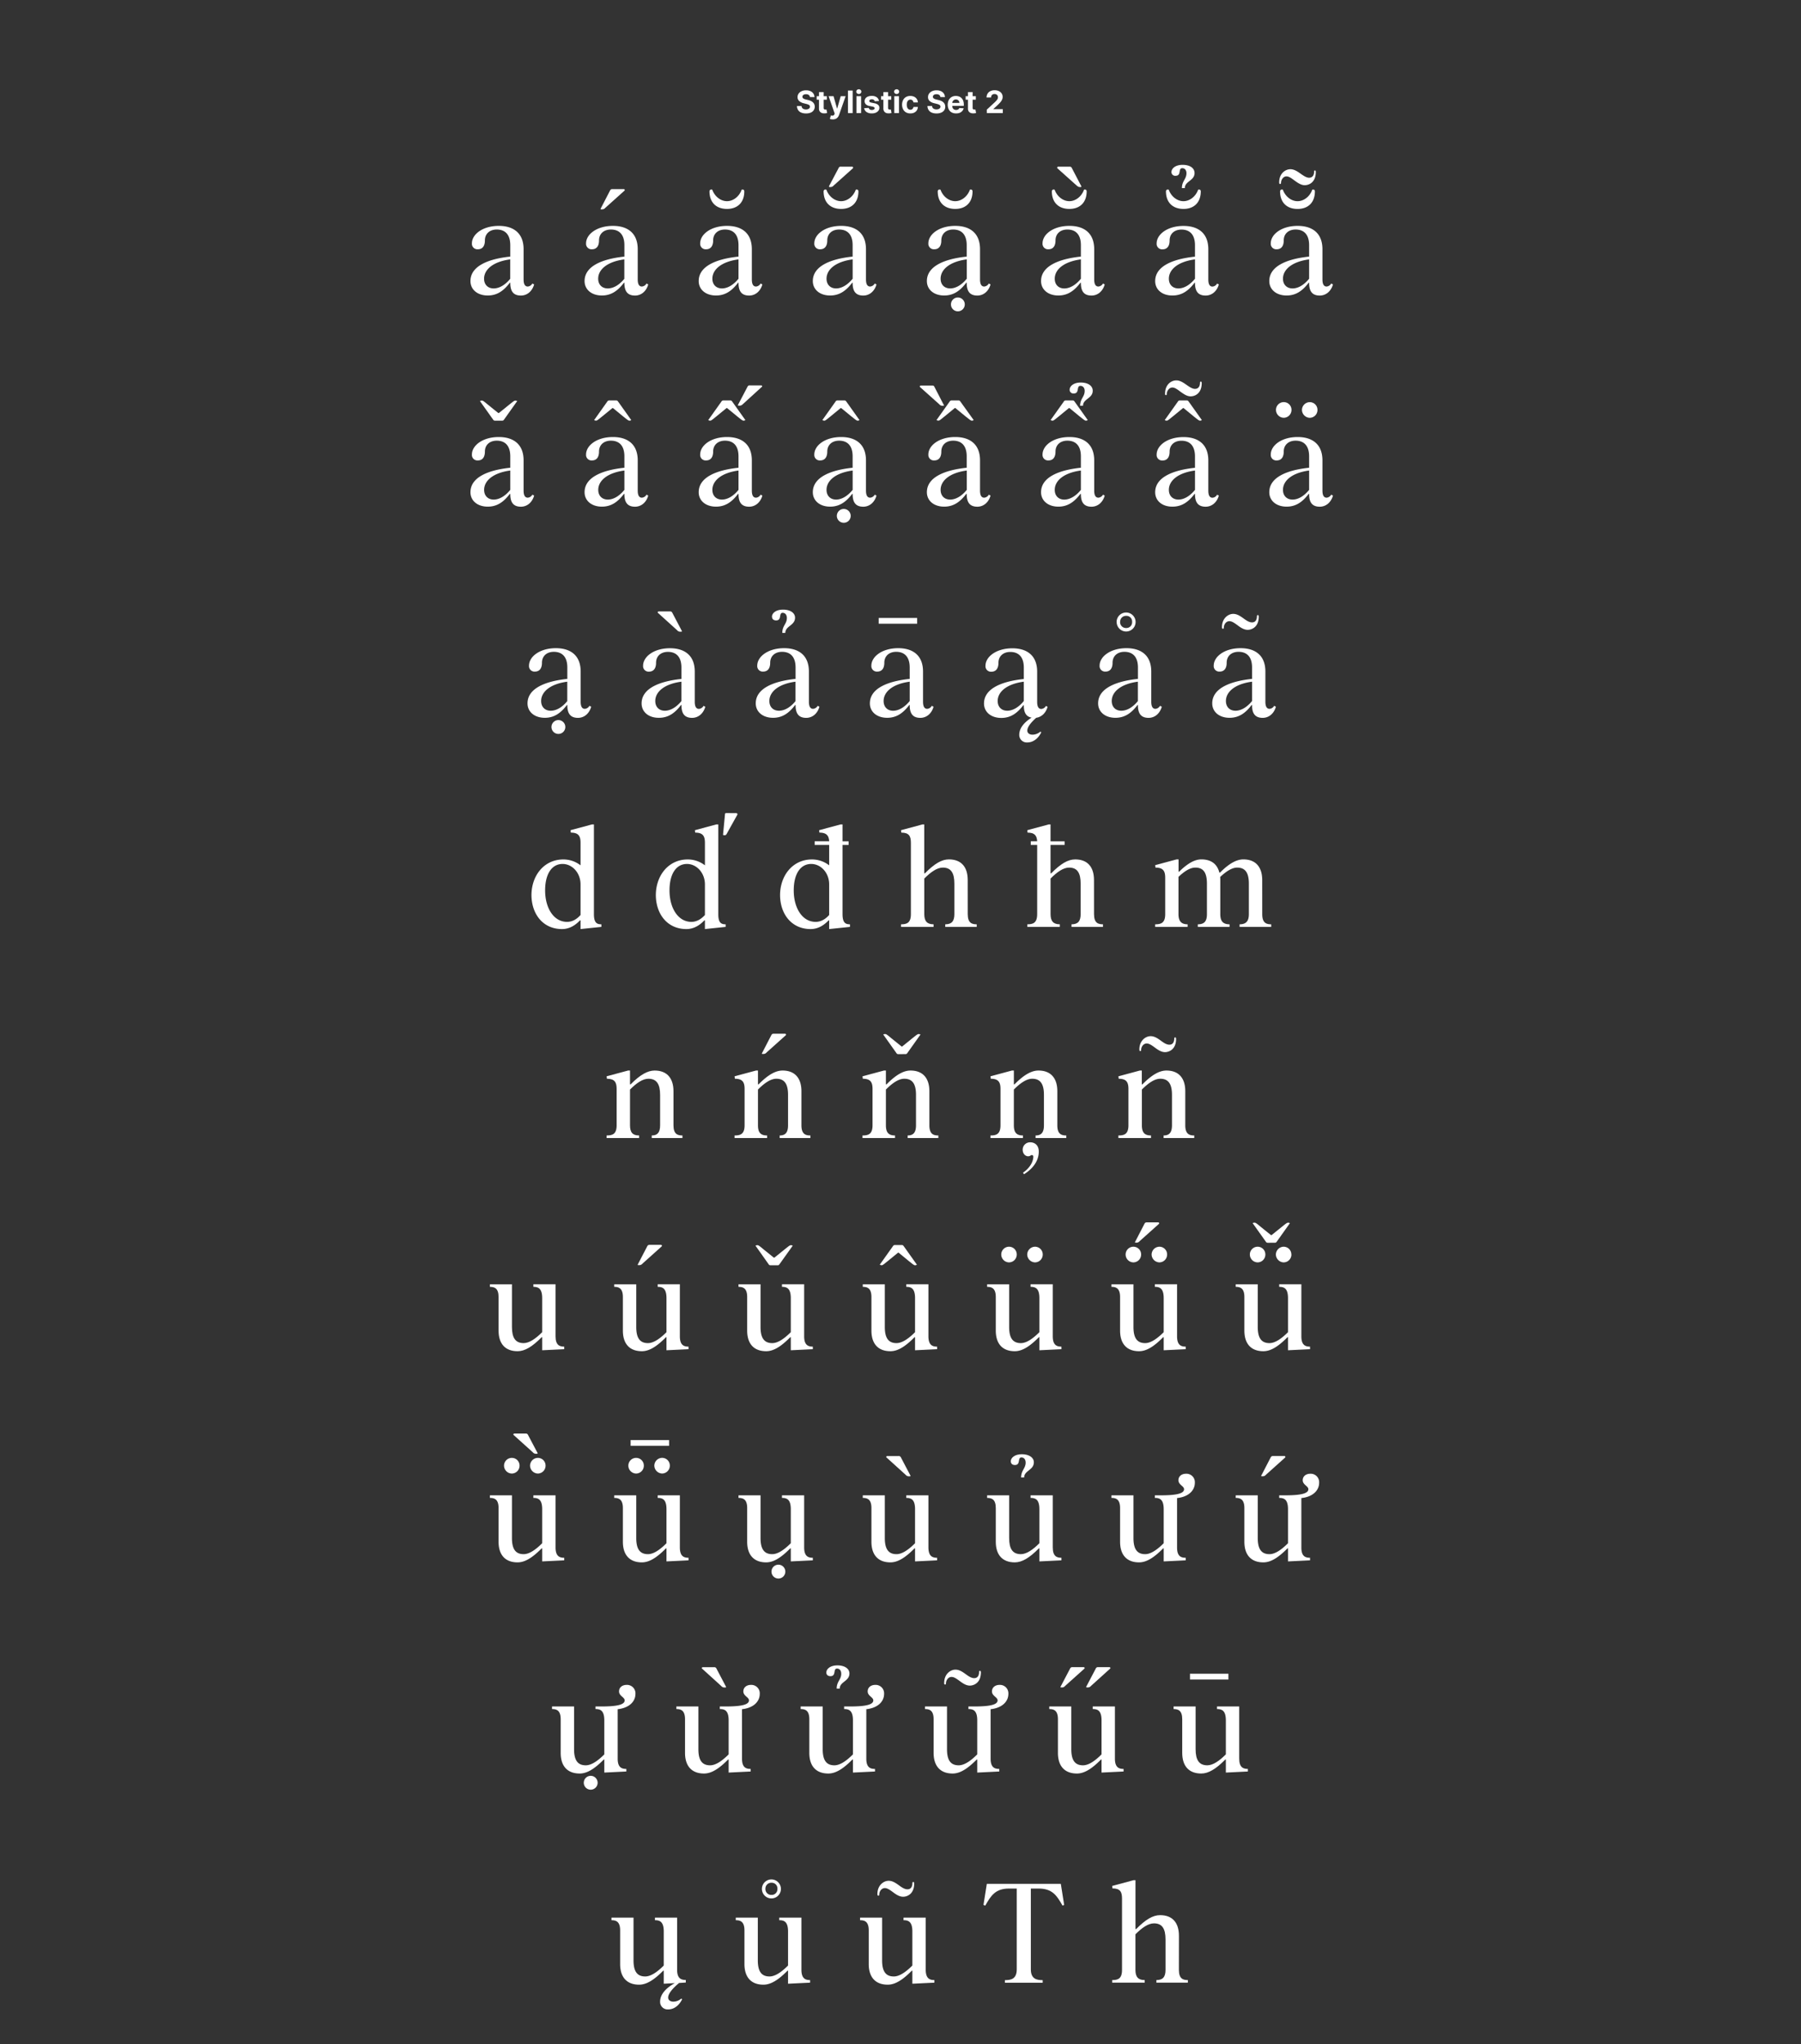 <svg xmlns="http://www.w3.org/2000/svg" viewBox="0 0 1280 1452.1"><rect x="0" y="0" width="1280" height="1452.1" fill="#333333" stroke="none"/><defs><style>.cls-1{fill:none;}.cls-2{fill:#fff;}</style></defs><g id="Layer_2" data-name="Layer 2"><g id="Layer_1-2" data-name="Layer 1"><rect class="cls-1" width="1280" height="1452.1"/><path class="cls-2" d="M575.61,68.93a2,2,0,0,0-.81-1.47,3.18,3.18,0,0,0-1.93-.52,3.83,3.83,0,0,0-1.4.23,1.88,1.88,0,0,0-.87.64,1.49,1.49,0,0,0-.3.92,1.35,1.35,0,0,0,.18.75A2,2,0,0,0,571,70a4.37,4.37,0,0,0,.81.4,8.7,8.7,0,0,0,1,.28l1.44.35a9.6,9.6,0,0,1,1.92.62,6,6,0,0,1,1.52,1,4.06,4.06,0,0,1,1,1.34,4.35,4.35,0,0,1,.37,1.78,4.45,4.45,0,0,1-.75,2.54A4.78,4.78,0,0,1,576.2,80a8.6,8.6,0,0,1-3.34.59,8.72,8.72,0,0,1-3.38-.6,4.85,4.85,0,0,1-2.23-1.76,5.27,5.27,0,0,1-.84-2.89h3.27a2.33,2.33,0,0,0,1.57,2.14,4.27,4.27,0,0,0,1.57.27,4,4,0,0,0,1.49-.25,2.25,2.25,0,0,0,1-.7,1.54,1.54,0,0,0,.35-1,1.36,1.36,0,0,0-.31-.91,2.48,2.48,0,0,0-.93-.62,9.29,9.29,0,0,0-1.48-.47l-1.74-.44A7.27,7.27,0,0,1,568,71.77,3.57,3.57,0,0,1,566.83,69a4.25,4.25,0,0,1,.78-2.54,5.2,5.2,0,0,1,2.16-1.69,7.6,7.6,0,0,1,3.13-.61,7.38,7.38,0,0,1,3.11.61,4.91,4.91,0,0,1,2.07,1.69,4.52,4.52,0,0,1,.77,2.52Z"/><path class="cls-2" d="M587.65,68.33v2.5h-7.22v-2.5Zm-5.58-2.88h3.33V76.64a1.44,1.44,0,0,0,.14.72.78.78,0,0,0,.39.35,1.55,1.55,0,0,0,.59.1,2.49,2.49,0,0,0,.47,0l.36-.07.52,2.48-.7.18a5.44,5.44,0,0,1-1.1.13,5,5,0,0,1-2.11-.32,2.88,2.88,0,0,1-1.4-1.14,3.47,3.47,0,0,1-.49-2Z"/><path class="cls-2" d="M591.87,84.81a7.31,7.31,0,0,1-1.18-.1,5.58,5.58,0,0,1-.91-.24l.75-2.49a3,3,0,0,0,1.49.14,1.4,1.4,0,0,0,1-.94l.2-.51-4.31-12.34h3.5l2.49,8.81H595l2.51-8.81H601l-4.66,13.29a5.59,5.59,0,0,1-.91,1.67A3.81,3.81,0,0,1,594,84.41,5.16,5.16,0,0,1,591.87,84.81Z"/><path class="cls-2" d="M606,64.33v16h-3.33v-16Z"/><path class="cls-2" d="M610.37,66.78a1.79,1.79,0,0,1-1.27-.49,1.6,1.6,0,0,1,0-2.38,1.78,1.78,0,0,1,1.26-.5,1.81,1.81,0,0,1,1.28.5,1.55,1.55,0,0,1,.53,1.18,1.61,1.61,0,0,1-.53,1.2A1.77,1.77,0,0,1,610.37,66.78Zm-1.68,13.55v-12H612v12Z"/><path class="cls-2" d="M624.66,71.75l-3,.19a1.6,1.6,0,0,0-.33-.71,1.87,1.87,0,0,0-.68-.51,2.5,2.5,0,0,0-1-.19,2.43,2.43,0,0,0-1.31.33,1,1,0,0,0-.53.86.92.92,0,0,0,.34.73,2.83,2.83,0,0,0,1.18.47l2.17.44a5.28,5.28,0,0,1,2.61,1.16,2.69,2.69,0,0,1,.86,2.09,3.27,3.27,0,0,1-.69,2.07,4.54,4.54,0,0,1-1.89,1.39,7.19,7.19,0,0,1-2.76.49,6.47,6.47,0,0,1-3.79-1,3.9,3.9,0,0,1-1.66-2.72l3.28-.17a1.71,1.71,0,0,0,.72,1.11,3.08,3.08,0,0,0,2.87,0,1,1,0,0,0,.54-.87.91.91,0,0,0-.38-.75,2.83,2.83,0,0,0-1.16-.45l-2.08-.41a5,5,0,0,1-2.61-1.22,3,3,0,0,1-.86-2.21,3.25,3.25,0,0,1,.63-2,4,4,0,0,1,1.78-1.28,7.06,7.06,0,0,1,2.68-.46,5.92,5.92,0,0,1,3.58,1A3.75,3.75,0,0,1,624.66,71.75Z"/><path class="cls-2" d="M633.42,68.33v2.5h-7.23v-2.5Zm-5.59-2.88h3.33V76.64a1.56,1.56,0,0,0,.14.72.83.83,0,0,0,.39.35,1.55,1.55,0,0,0,.59.1,2.42,2.42,0,0,0,.47,0l.36-.07.53,2.48-.71.18a5.44,5.44,0,0,1-1.1.13,4.94,4.94,0,0,1-2.1-.32A2.9,2.9,0,0,1,628.32,79a3.55,3.55,0,0,1-.49-2Z"/><path class="cls-2" d="M637.26,66.78a1.79,1.79,0,0,1-1.27-.49,1.6,1.6,0,0,1,0-2.38,1.78,1.78,0,0,1,1.26-.5,1.81,1.81,0,0,1,1.28.5,1.55,1.55,0,0,1,.53,1.18,1.61,1.61,0,0,1-.53,1.2A1.77,1.77,0,0,1,637.26,66.78Zm-1.68,13.55v-12h3.33v12Z"/><path class="cls-2" d="M647,80.56a6.13,6.13,0,0,1-3.17-.78,5.24,5.24,0,0,1-2-2.19,7.63,7.63,0,0,1,0-6.45,5.21,5.21,0,0,1,2-2.18,6,6,0,0,1,3.14-.79,6.22,6.22,0,0,1,2.75.57,4.64,4.64,0,0,1,1.87,1.6,4.75,4.75,0,0,1,.76,2.43h-3.14a2.49,2.49,0,0,0-.7-1.45,2,2,0,0,0-1.48-.55,2.27,2.27,0,0,0-1.35.41,2.81,2.81,0,0,0-.9,1.22,5.23,5.23,0,0,0-.32,1.93,5.34,5.34,0,0,0,.32,2,2.69,2.69,0,0,0,.89,1.23,2.4,2.4,0,0,0,2.38.19,2,2,0,0,0,.76-.69,2.73,2.73,0,0,0,.4-1.08h3.14a5,5,0,0,1-.75,2.42A4.62,4.62,0,0,1,649.76,80,6.15,6.15,0,0,1,647,80.56Z"/><path class="cls-2" d="M668.33,68.93a2,2,0,0,0-.8-1.47,3.2,3.2,0,0,0-1.93-.52,3.8,3.8,0,0,0-1.4.23,1.88,1.88,0,0,0-.87.64,1.49,1.49,0,0,0-.3.92,1.35,1.35,0,0,0,.18.75,1.92,1.92,0,0,0,.55.55,4.7,4.7,0,0,0,.81.4,8.88,8.88,0,0,0,1,.28l1.43.35a9.92,9.92,0,0,1,1.93.62,5.73,5.73,0,0,1,1.51,1,4.09,4.09,0,0,1,1,1.34,4.19,4.19,0,0,1,.36,1.78,4.37,4.37,0,0,1-.74,2.54A4.81,4.81,0,0,1,668.92,80a8.56,8.56,0,0,1-3.34.59,8.71,8.71,0,0,1-3.37-.6A4.8,4.8,0,0,1,660,78.2a5.11,5.11,0,0,1-.84-2.89h3.27a2.42,2.42,0,0,0,.46,1.34,2.55,2.55,0,0,0,1.11.8,4.25,4.25,0,0,0,1.56.27,4.07,4.07,0,0,0,1.5-.25,2.37,2.37,0,0,0,1-.7,1.6,1.6,0,0,0,.35-1,1.37,1.37,0,0,0-.32-.91,2.51,2.51,0,0,0-.92-.62,9.63,9.63,0,0,0-1.48-.47l-1.74-.44a7.31,7.31,0,0,1-3.2-1.54A3.53,3.53,0,0,1,659.56,69a4.18,4.18,0,0,1,.77-2.54,5.33,5.33,0,0,1,2.16-1.69,7.6,7.6,0,0,1,3.13-.61,7.31,7.31,0,0,1,3.11.61,5,5,0,0,1,2.08,1.69,4.51,4.51,0,0,1,.76,2.52Z"/><path class="cls-2" d="M679.46,80.56a6.39,6.39,0,0,1-3.18-.75,5.1,5.1,0,0,1-2-2.14,7.79,7.79,0,0,1,0-6.54,5.28,5.28,0,0,1,2-2.18,5.86,5.86,0,0,1,3.07-.78,6.47,6.47,0,0,1,2.22.38,4.89,4.89,0,0,1,1.79,1.14,5,5,0,0,1,1.2,1.9,7.53,7.53,0,0,1,.43,2.68v.91H674.84V73.12h7a2.66,2.66,0,0,0-.31-1.28,2.27,2.27,0,0,0-.87-.87,2.49,2.49,0,0,0-1.27-.31,2.48,2.48,0,0,0-2.25,1.27,2.6,2.6,0,0,0-.34,1.3v2a3.39,3.39,0,0,0,.33,1.54,2.45,2.45,0,0,0,.94,1,3.21,3.21,0,0,0,2.46.19,2,2,0,0,0,.79-.47,1.91,1.91,0,0,0,.5-.76l3.08.2a4.15,4.15,0,0,1-1,1.93,4.85,4.85,0,0,1-1.86,1.29A7,7,0,0,1,679.46,80.56Z"/><path class="cls-2" d="M693.53,68.33v2.5H686.3v-2.5Zm-5.59-2.88h3.33V76.64a1.56,1.56,0,0,0,.14.72.78.78,0,0,0,.39.35,1.55,1.55,0,0,0,.59.1,2.42,2.42,0,0,0,.47,0l.36-.07.52,2.48-.7.18a5.44,5.44,0,0,1-1.1.13,5,5,0,0,1-2.11-.32,2.92,2.92,0,0,1-1.4-1.14,3.55,3.55,0,0,1-.49-2Z"/><path class="cls-2" d="M701.33,80.33V77.89l5.7-5.27c.48-.47.89-.89,1.22-1.27a4.68,4.68,0,0,0,.75-1.1,2.79,2.79,0,0,0,.26-1.18,2.25,2.25,0,0,0-.32-1.21,2.08,2.08,0,0,0-.87-.79,2.75,2.75,0,0,0-1.26-.28,2.6,2.6,0,0,0-1.28.3,2,2,0,0,0-.85.85,2.74,2.74,0,0,0-.29,1.32h-3.22a5.05,5.05,0,0,1,.72-2.73,4.68,4.68,0,0,1,2-1.79,6.6,6.6,0,0,1,3-.63,6.84,6.84,0,0,1,3,.61,4.82,4.82,0,0,1,2,1.67,4.37,4.37,0,0,1,.71,2.45,4.69,4.69,0,0,1-.36,1.79,7.75,7.75,0,0,1-1.26,2,29,29,0,0,1-2.56,2.57L706,77.45v.11h6.72v2.77Z"/><path class="cls-2" d="M379.62,202.08c-1.41,4.86-5,7.88-9.4,7.88-5.83,0-7.56-3.67-7.56-9v-.11h-.32c-4.11,5.4-8.75,9.07-15.66,9.07-7.35,0-12.32-4.21-12.32-10.26,0-10.69,12.75-15.76,28.3-17.38v-8.1c0-7.67-3.78-11.13-9.61-11.13-5,0-8.43,3-8.43,7.78,0,4.21-1.94,6.26-5,6.26a3.91,3.91,0,0,1-4.22-4.21c0-6.37,7.56-12.42,19.12-12.42,9.72,0,17.61,4.54,17.61,16.63v21.39c0,3.88,1.29,5.07,3,5.07a4.17,4.17,0,0,0,3.24-2.16Zm-17-4.1V184.26c-12.2,1.62-18.58,7.24-18.58,13.72,0,4.21,2.7,6.91,6.81,6.91C355.21,204.89,359.42,202,362.66,198Z"/><path class="cls-2" d="M460.72,202.08c-1.4,4.86-5,7.88-9.39,7.88-5.83,0-7.56-3.67-7.56-9v-.11h-.33c-4.1,5.4-8.74,9.07-15.66,9.07-7.34,0-12.31-4.21-12.31-10.26,0-10.69,12.75-15.76,28.3-17.38v-8.1c0-7.67-3.78-11.13-9.61-11.13-5,0-8.43,3-8.43,7.78,0,4.21-1.94,6.26-5,6.26a3.91,3.91,0,0,1-4.21-4.21c0-6.37,7.56-12.42,19.12-12.42,9.72,0,17.6,4.54,17.6,16.63v21.39c0,3.88,1.3,5.07,3,5.07a4.17,4.17,0,0,0,3.24-2.16Zm-17-4.1V184.26c-12.21,1.62-18.58,7.24-18.58,13.72,0,4.21,2.7,6.91,6.81,6.91C436.32,204.89,440.53,202,443.77,198Zm-16.42-49.25c-.54,0-.54-.22-.32-.65l6.59-12.74c.43-.76.75-1,1.83-1h7.78c.75,0,1.19.65.54,1.19l-13.5,12.1a2.88,2.88,0,0,1-2.59,1.08Z"/><path class="cls-2" d="M541.83,202.08c-1.4,4.86-5,7.88-9.4,7.88-5.83,0-7.56-3.67-7.56-9v-.11h-.32c-4.1,5.4-8.75,9.07-15.66,9.07-7.34,0-12.31-4.21-12.31-10.26,0-10.69,12.74-15.76,28.29-17.38v-8.1c0-7.67-3.78-11.13-9.61-11.13-5,0-8.42,3-8.42,7.78,0,4.21-1.95,6.26-5,6.26a3.9,3.9,0,0,1-4.21-4.21c0-6.37,7.56-12.42,19.11-12.42,9.72,0,17.61,4.54,17.61,16.63v21.39c0,3.88,1.29,5.07,3,5.07a4.14,4.14,0,0,0,3.24-2.16ZM504.25,136a1.33,1.33,0,0,1,1.51-1.4l.43.11c1.84,5.07,6.16,8.21,10.48,8.21s8.64-3.14,10.47-8.21l.33-.11c1,0,1.51.43,1.51,1.4,0,7.67-4.65,12.42-12.31,12.42C508.78,148.4,504.25,143.54,504.25,136Zm20.62,62V184.26c-12.2,1.62-18.57,7.24-18.57,13.72,0,4.21,2.7,6.91,6.8,6.91C517.42,204.89,521.63,202,524.87,198Z"/><path class="cls-2" d="M622.94,202.08c-1.41,4.86-5,7.88-9.4,7.88-5.83,0-7.56-3.67-7.56-9v-.11h-.32c-4.11,5.4-8.75,9.07-15.66,9.07-7.35,0-12.31-4.21-12.31-10.26,0-10.69,12.74-15.76,28.29-17.38v-8.1c0-7.67-3.78-11.13-9.61-11.13-5,0-8.42,3-8.42,7.78,0,4.21-2,6.26-5,6.26a3.9,3.9,0,0,1-4.21-4.21c0-6.37,7.56-12.42,19.11-12.42,9.72,0,17.61,4.54,17.61,16.63v21.39c0,3.88,1.29,5.07,3,5.07a4.16,4.16,0,0,0,3.24-2.16ZM585.35,136a1.34,1.34,0,0,1,1.52-1.4l.43.11c1.83,5.07,6.15,8.21,10.47,8.21s8.64-3.14,10.48-8.21l.32-.11c1,0,1.52.43,1.52,1.4,0,7.67-4.65,12.42-12.32,12.42C589.89,148.4,585.35,143.54,585.35,136ZM606,198V184.26c-12.2,1.62-18.57,7.24-18.57,13.72,0,4.21,2.7,6.91,6.8,6.91C598.53,204.89,602.74,202,606,198Zm-16.31-65.13c-.54,0-.64-.32-.43-.75l6.7-12.64a1.55,1.55,0,0,1,1.73-1.08h7.77c.87,0,1.19.76.54,1.3l-13.5,12.09a2.88,2.88,0,0,1-2.48,1.08Z"/><path class="cls-2" d="M704,202.08c-1.4,4.86-5,7.88-9.39,7.88-5.83,0-7.56-3.67-7.56-9v-.11h-.33c-4.1,5.4-8.74,9.07-15.66,9.07-7.34,0-12.31-4.21-12.31-10.26,0-10.69,12.75-15.76,28.3-17.38v-8.1c0-7.67-3.78-11.13-9.61-11.13-5,0-8.43,3-8.43,7.78,0,4.21-1.94,6.26-5,6.26a3.91,3.91,0,0,1-4.21-4.21c0-6.37,7.56-12.42,19.12-12.42,9.72,0,17.6,4.54,17.6,16.63v21.39c0,3.88,1.3,5.07,3,5.07a4.17,4.17,0,0,0,3.24-2.16ZM666.46,136a1.33,1.33,0,0,1,1.51-1.4l.43.11c1.84,5.07,6.16,8.21,10.48,8.21s8.64-3.14,10.48-8.21l.32-.11c1,0,1.51.43,1.51,1.4,0,7.67-4.64,12.42-12.31,12.42C671,148.4,666.46,143.54,666.46,136Zm20.63,62V184.26c-12.21,1.62-18.58,7.24-18.58,13.72,0,4.21,2.7,6.91,6.81,6.91C679.64,204.89,683.85,202,687.09,198Zm-1.41,18.25a4.91,4.91,0,1,1-9.82,0,4.91,4.91,0,0,1,9.82,0Z"/><path class="cls-2" d="M785.15,202.08c-1.4,4.86-5,7.88-9.39,7.88-5.84,0-7.56-3.67-7.56-9v-.11h-.33c-4.1,5.4-8.75,9.07-15.66,9.07-7.34,0-12.31-4.21-12.31-10.26,0-10.69,12.74-15.76,28.3-17.38v-8.1c0-7.67-3.78-11.13-9.62-11.13-5,0-8.42,3-8.42,7.78,0,4.21-1.94,6.26-5,6.26a3.91,3.91,0,0,1-4.21-4.21c0-6.37,7.56-12.42,19.12-12.42,9.72,0,17.6,4.54,17.6,16.63v21.39c0,3.88,1.3,5.07,3,5.07a4.14,4.14,0,0,0,3.24-2.16ZM747.57,136a1.33,1.33,0,0,1,1.51-1.4l.43.11c1.84,5.07,6.16,8.21,10.48,8.21s8.64-3.14,10.47-8.21l.33-.11c1,0,1.51.43,1.51,1.4,0,7.67-4.64,12.42-12.31,12.42C752.1,148.4,747.57,143.54,747.57,136Zm20.63,62V184.26C756,185.88,749.62,191.5,749.62,198c0,4.21,2.7,6.91,6.8,6.91C760.74,204.89,765,202,768.2,198Zm-16.53-78.3c-.65-.54-.21-1.3.54-1.3H760c1.08,0,1.4.22,1.83,1.08l6.59,12.64c.22.43.22.75-.43.75h-.22c-1.08,0-1.4-.11-2.59-1.08Z"/><path class="cls-2" d="M866.26,202.08c-1.4,4.86-5,7.88-9.4,7.88-5.83,0-7.56-3.67-7.56-9v-.11H849c-4.11,5.4-8.75,9.07-15.66,9.07C826,210,821,205.75,821,199.7c0-10.69,12.74-15.76,28.29-17.38v-8.1c0-7.67-3.78-11.13-9.61-11.13-5,0-8.42,3-8.42,7.78,0,4.21-1.95,6.26-5,6.26a3.9,3.9,0,0,1-4.21-4.21c0-6.37,7.56-12.42,19.11-12.42,9.72,0,17.61,4.54,17.61,16.63v21.39c0,3.88,1.29,5.07,3,5.07a4.14,4.14,0,0,0,3.24-2.16ZM828.67,136a1.34,1.34,0,0,1,1.52-1.4l.43.11c1.83,5.07,6.15,8.21,10.48,8.21s8.63-3.14,10.47-8.21l.33-.11c1,0,1.51.43,1.51,1.4,0,7.67-4.65,12.42-12.31,12.42C833.21,148.4,828.67,143.54,828.67,136Zm20.63,62V184.26c-12.2,1.62-18.57,7.24-18.57,13.72,0,4.21,2.7,6.91,6.8,6.91C841.85,204.89,846.06,202,849.3,198Zm-16.74-75.71c0-2.59,2.81-5.19,7.89-5.19,5.4,0,8.53,2.38,8.53,5.84,0,5.5-6.91,5.72-6.91,10.69H840c0-5.08,3.24-6.37,3.24-10.59,0-1.94-1-3.56-3-3.56-3.13,0-.32,5.4-4.75,5.4A2.64,2.64,0,0,1,832.56,122.27Z"/><path class="cls-2" d="M947.37,202.08c-1.41,4.86-5,7.88-9.4,7.88-5.83,0-7.56-3.67-7.56-9v-.11h-.32c-4.11,5.4-8.75,9.07-15.66,9.07-7.35,0-12.32-4.21-12.32-10.26,0-10.69,12.75-15.76,28.3-17.38v-8.1c0-7.67-3.78-11.13-9.61-11.13-5,0-8.43,3-8.43,7.78,0,4.21-1.94,6.26-5,6.26a3.91,3.91,0,0,1-4.21-4.21c0-6.37,7.56-12.42,19.12-12.42,9.72,0,17.6,4.54,17.6,16.63v21.39c0,3.88,1.3,5.07,3,5.07a4.17,4.17,0,0,0,3.24-2.16Zm-38.24-72.47c0-6.37,4.32-9.39,8-9.39,2.7,0,5.07,1.62,7.34,3.24,2,1.4,4,2.8,5.94,2.8,2.38,0,3.56-1.83,3.56-4.42,0-.65.33-.76.65-.76s.54.43.54,1.08c0,7.45-4.86,9.4-7.88,9.4-2.7,0-5.19-1.84-7.45-3.46-2-1.51-3.78-2.81-5.51-2.81-2.38,0-3.89,2.59-3.89,4.65,0,.64-.32.75-.65.75C909.24,130.69,909.13,130.26,909.13,129.61Zm23.87,5c1,0,1.51.43,1.51,1.4,0,7.67-4.64,12.42-12.31,12.42-7.88,0-12.42-4.86-12.42-12.42a1.33,1.33,0,0,1,1.51-1.4l.44.11c1.83,5.07,6.15,8.21,10.47,8.21s8.64-3.14,10.48-8.21ZM930.41,198V184.26c-12.2,1.62-18.58,7.24-18.58,13.72,0,4.21,2.7,6.91,6.81,6.91C923,204.89,927.17,202,930.41,198Z"/><path class="cls-2" d="M379.62,352.08c-1.41,4.86-5,7.88-9.4,7.88-5.83,0-7.56-3.67-7.56-9v-.11h-.32c-4.11,5.4-8.75,9.07-15.66,9.07-7.35,0-12.32-4.21-12.32-10.26,0-10.69,12.75-15.76,28.3-17.38v-8.1c0-7.67-3.78-11.13-9.61-11.13-5,0-8.43,3-8.43,7.78,0,4.21-1.94,6.26-5,6.26a3.91,3.91,0,0,1-4.22-4.21c0-6.37,7.56-12.42,19.12-12.42,9.72,0,17.61,4.54,17.61,16.63v21.39c0,3.88,1.29,5.07,3,5.07a4.17,4.17,0,0,0,3.24-2.16Zm-27.54-53.24c-.87,0-1.19-.11-1.62-.76L341.17,285l.11-.21a3.24,3.24,0,0,1,1.19-.22c.86,0,1.72.76,4.42,3l7.24,5.84h.43l7.24-5.84c2.48-1.94,3.56-3,4.53-3a8.75,8.75,0,0,1,1.08.22l.11.21-9.29,13.07c-.54.65-.54.76-1.62.76ZM362.66,348V334.26c-12.2,1.62-18.58,7.24-18.58,13.72,0,4.21,2.7,6.91,6.81,6.91C355.21,354.89,359.42,352,362.66,348Z"/><path class="cls-2" d="M460.72,352.08c-1.4,4.86-5,7.88-9.39,7.88-5.83,0-7.56-3.67-7.56-9v-.11h-.33c-4.1,5.4-8.74,9.07-15.66,9.07-7.34,0-12.31-4.21-12.31-10.26,0-10.69,12.75-15.76,28.3-17.38v-8.1c0-7.67-3.78-11.13-9.61-11.13-5,0-8.43,3-8.43,7.78,0,4.21-1.94,6.26-5,6.26a3.91,3.91,0,0,1-4.21-4.21c0-6.37,7.56-12.42,19.12-12.42,9.72,0,17.6,4.54,17.6,16.63v21.39c0,3.88,1.3,5.07,3,5.07a4.17,4.17,0,0,0,3.24-2.16Zm-38.34-53.57-.1-.11,9.28-13.06a1.61,1.61,0,0,1,1.62-.87h4.54c1.08,0,1.08.22,1.62.87l9.29,13.06-.11.11a3.44,3.44,0,0,1-1.08.33c-1,0-2.05-1.08-4.54-3l-7.23-5.94h-.43L428,295.81c-2.7,2.16-3.56,3-4.43,3A4.94,4.94,0,0,1,422.38,298.51ZM443.77,348V334.26c-12.21,1.62-18.58,7.24-18.58,13.72,0,4.21,2.7,6.91,6.81,6.91C436.32,354.89,440.53,352,443.77,348Z"/><path class="cls-2" d="M541.83,352.08c-1.4,4.86-5,7.88-9.4,7.88-5.83,0-7.56-3.67-7.56-9v-.11h-.32c-4.1,5.4-8.75,9.07-15.66,9.07-7.34,0-12.31-4.21-12.31-10.26,0-10.69,12.74-15.76,28.29-17.38v-8.1c0-7.67-3.78-11.13-9.61-11.13-5,0-8.42,3-8.42,7.78,0,4.21-1.95,6.26-5,6.26a3.9,3.9,0,0,1-4.21-4.21c0-6.37,7.56-12.42,19.11-12.42,9.72,0,17.61,4.54,17.61,16.63v21.39c0,3.88,1.29,5.07,3,5.07a4.14,4.14,0,0,0,3.24-2.16Zm-38.34-53.57-.11-.11,9.29-13.06a1.6,1.6,0,0,1,1.62-.87h4.54c1.08,0,1.08.22,1.62.87l9.28,13.06-.1.11a3.52,3.52,0,0,1-1.08.33c-1,0-2.06-1.08-4.54-3l-7.24-5.94h-.43l-7.23,5.94c-2.7,2.16-3.57,3-4.43,3A4.82,4.82,0,0,1,503.49,298.51ZM524.87,348V334.26c-12.2,1.62-18.57,7.24-18.57,13.72,0,4.21,2.7,6.91,6.8,6.91C517.42,354.89,521.63,352,524.87,348Zm.11-59.84c-.54,0-.65-.21-.43-.64l6.7-12.75a1.59,1.59,0,0,1,1.72-1h7.78c.86,0,1.3.65.54,1.19l-13.39,12.2a3.06,3.06,0,0,1-2.59,1Z"/><path class="cls-2" d="M622.94,352.08c-1.41,4.86-5,7.88-9.4,7.88-5.83,0-7.56-3.67-7.56-9v-.11h-.32c-4.11,5.4-8.75,9.07-15.66,9.07-7.35,0-12.31-4.21-12.31-10.26,0-10.69,12.74-15.76,28.29-17.38v-8.1c0-7.67-3.78-11.13-9.61-11.13-5,0-8.42,3-8.42,7.78,0,4.21-2,6.26-5,6.26a3.9,3.9,0,0,1-4.21-4.21c0-6.37,7.56-12.42,19.11-12.42,9.72,0,17.61,4.54,17.61,16.63v21.39c0,3.88,1.29,5.07,3,5.07a4.16,4.16,0,0,0,3.24-2.16ZM584.6,298.51l-.11-.11,9.29-13.06a1.59,1.59,0,0,1,1.62-.87h4.53c1.08,0,1.08.22,1.62.87l9.29,13.06-.11.11a3.44,3.44,0,0,1-1.08.33c-1,0-2-1.08-4.53-3l-7.24-5.94h-.43l-7.24,5.94c-2.7,2.16-3.56,3-4.42,3A4.71,4.71,0,0,1,584.6,298.51ZM606,348V334.26c-12.2,1.62-18.57,7.24-18.57,13.72,0,4.21,2.7,6.91,6.8,6.91C598.53,354.89,602.74,352,606,348Zm-1.4,18.25a4.92,4.92,0,1,1-9.83,0,4.92,4.92,0,0,1,9.83,0Z"/><path class="cls-2" d="M670.13,288.25a2.88,2.88,0,0,1-2.59-1.08L654,275.08c-.65-.54-.22-1.19.65-1.19h7.77c1,0,1.3.11,1.73,1l6.59,12.74c.22.44.22.65-.32.65ZM704,352.08c-1.4,4.86-5,7.88-9.39,7.88-5.83,0-7.56-3.67-7.56-9v-.11h-.33c-4.1,5.4-8.74,9.07-15.66,9.07-7.34,0-12.31-4.21-12.31-10.26,0-10.69,12.75-15.76,28.3-17.38v-8.1c0-7.67-3.78-11.13-9.61-11.13-5,0-8.43,3-8.43,7.78,0,4.21-1.94,6.26-5,6.26a3.91,3.91,0,0,1-4.21-4.21c0-6.37,7.56-12.42,19.12-12.42,9.72,0,17.6,4.54,17.6,16.63v21.39c0,3.88,1.3,5.07,3,5.07a4.17,4.17,0,0,0,3.24-2.16ZM665.6,298.4l9.28-13.06a1.61,1.61,0,0,1,1.62-.87H681c1.08,0,1.08.22,1.62.87L692,298.4l-.11.11a3.44,3.44,0,0,1-1.08.33c-1,0-2-1.08-4.54-3L679,289.87h-.43l-7.24,5.94c-2.7,2.16-3.56,3-4.43,3a4.94,4.94,0,0,1-1.19-.33ZM687.09,348V334.26c-12.21,1.62-18.58,7.24-18.58,13.72,0,4.21,2.7,6.91,6.81,6.91C679.64,354.89,683.85,352,687.09,348Z"/><path class="cls-2" d="M785.15,352.08c-1.4,4.86-5,7.88-9.39,7.88-5.84,0-7.56-3.67-7.56-9v-.11h-.33c-4.1,5.4-8.75,9.07-15.66,9.07-7.34,0-12.31-4.21-12.31-10.26,0-10.69,12.74-15.76,28.3-17.38v-8.1c0-7.67-3.78-11.13-9.62-11.13-5,0-8.42,3-8.42,7.78,0,4.21-1.94,6.26-5,6.26a3.91,3.91,0,0,1-4.21-4.21c0-6.37,7.56-12.42,19.12-12.42,9.72,0,17.6,4.54,17.6,16.63v21.39c0,3.88,1.3,5.07,3,5.07a4.14,4.14,0,0,0,3.24-2.16Zm-38.34-53.57-.11-.11L756,285.34a1.6,1.6,0,0,1,1.62-.87h4.54c1.08,0,1.08.22,1.62.87l9.29,13.06-.11.11a3.52,3.52,0,0,1-1.08.33c-1,0-2-1.08-4.54-3l-7.23-5.94h-.44l-7.23,5.94c-2.7,2.16-3.57,3-4.43,3A4.94,4.94,0,0,1,746.81,298.51ZM768.2,348V334.26C756,335.88,749.62,341.5,749.62,348c0,4.21,2.7,6.91,6.8,6.91C760.74,354.89,765,352,768.2,348Zm-8-71.07c0-2.59,2.81-5.18,7.89-5.18,5.29,0,8.53,2.37,8.53,5.83,0,5.51-6.91,5.72-6.91,10.69h-2.05c0-5.07,3.24-6.37,3.24-10.58,0-1.95-1.08-3.57-3-3.57-3.13,0-.43,5.4-4.75,5.4A2.64,2.64,0,0,1,760.2,276.91Z"/><path class="cls-2" d="M866.26,352.08c-1.4,4.86-5,7.88-9.4,7.88-5.83,0-7.56-3.67-7.56-9v-.11H849c-4.11,5.4-8.75,9.07-15.66,9.07C826,360,821,355.75,821,349.7c0-10.69,12.74-15.76,28.29-17.38v-8.1c0-7.67-3.78-11.13-9.61-11.13-5,0-8.42,3-8.42,7.78,0,4.21-1.95,6.26-5,6.26a3.9,3.9,0,0,1-4.21-4.21c0-6.37,7.56-12.42,19.11-12.42,9.72,0,17.61,4.54,17.61,16.63v21.39c0,3.88,1.29,5.07,3,5.07a4.14,4.14,0,0,0,3.24-2.16Zm-38.34-53.57-.11-.11,9.29-13.06a1.6,1.6,0,0,1,1.62-.87h4.54c1.07,0,1.07.22,1.61.87l9.29,13.06-.1.11a3.52,3.52,0,0,1-1.08.33c-1,0-2.06-1.08-4.54-3l-7.24-5.94h-.43l-7.24,5.94c-2.7,2.16-3.56,3-4.42,3A4.71,4.71,0,0,1,827.92,298.51Zm.11-18.9c0-6.37,4.32-9.39,8-9.39,2.7,0,5,1.62,7.34,3.24,2,1.4,4,2.8,5.94,2.8,2.38,0,3.57-1.83,3.57-4.42,0-.65.32-.76.65-.76s.54.43.54,1.08c0,7.45-4.87,9.4-7.89,9.4-2.7,0-5.18-1.84-7.45-3.46-2-1.51-3.78-2.81-5.51-2.81-2.38,0-4,2.59-4,4.65,0,.64-.21.75-.54.75C828.13,280.69,828,280.26,828,279.61ZM849.3,348V334.26c-12.2,1.62-18.57,7.24-18.57,13.72,0,4.21,2.7,6.91,6.8,6.91C841.85,354.89,846.06,352,849.3,348Z"/><path class="cls-2" d="M947.37,352.08c-1.41,4.86-5,7.88-9.4,7.88-5.83,0-7.56-3.67-7.56-9v-.11h-.32c-4.11,5.4-8.75,9.07-15.66,9.07-7.35,0-12.32-4.21-12.32-10.26,0-10.69,12.75-15.76,28.3-17.38v-8.1c0-7.67-3.78-11.13-9.61-11.13-5,0-8.43,3-8.43,7.78,0,4.21-1.94,6.26-5,6.26a3.91,3.91,0,0,1-4.21-4.21c0-6.37,7.56-12.42,19.12-12.42,9.72,0,17.6,4.54,17.6,16.63v21.39c0,3.88,1.3,5.07,3,5.07a4.17,4.17,0,0,0,3.24-2.16Zm-40.51-60.91a5.53,5.53,0,0,1,5.51-5.51,5.46,5.46,0,0,1,5.51,5.51,5.55,5.55,0,0,1-5.51,5.61A5.63,5.63,0,0,1,906.86,291.17ZM930.41,348V334.26c-12.2,1.62-18.58,7.24-18.58,13.72,0,4.21,2.7,6.91,6.81,6.91C923,354.89,927.17,352,930.41,348Zm-5.08-56.81a5.61,5.61,0,0,1,5.51-5.51,5.46,5.46,0,0,1,5.51,5.51,5.55,5.55,0,0,1-5.51,5.61A5.7,5.7,0,0,1,925.33,291.17Z"/><path class="cls-2" d="M420.17,502.08c-1.4,4.86-5,7.88-9.4,7.88-5.83,0-7.56-3.67-7.56-9v-.11h-.32c-4.1,5.4-8.75,9.07-15.66,9.07-7.34,0-12.31-4.21-12.31-10.26,0-10.69,12.74-15.76,28.29-17.38v-8.1c0-7.67-3.78-11.13-9.61-11.13-5,0-8.42,3-8.42,7.78,0,4.21-1.95,6.26-5,6.26a3.9,3.9,0,0,1-4.21-4.21c0-6.37,7.56-12.42,19.11-12.42,9.72,0,17.61,4.54,17.61,16.63v21.39c0,3.88,1.29,5.07,3,5.07a4.14,4.14,0,0,0,3.24-2.16Zm-17-4.1V484.26c-12.2,1.62-18.57,7.24-18.57,13.72,0,4.21,2.7,6.91,6.8,6.91C395.76,504.89,400,502,403.21,498Zm-1.4,18.25a4.92,4.92,0,1,1-9.83,0,4.92,4.92,0,0,1,9.83,0Z"/><path class="cls-2" d="M501.28,502.08c-1.41,4.86-5,7.88-9.4,7.88-5.83,0-7.56-3.67-7.56-9v-.11H484c-4.11,5.4-8.75,9.07-15.66,9.07C461,510,456,505.75,456,499.7c0-10.69,12.75-15.76,28.3-17.38v-8.1c0-7.67-3.78-11.13-9.61-11.13-5,0-8.42,3-8.42,7.78,0,4.21-2,6.26-5,6.26a3.9,3.9,0,0,1-4.21-4.21c0-6.37,7.56-12.42,19.11-12.42,9.72,0,17.61,4.54,17.61,16.63v21.39c0,3.88,1.29,5.07,3,5.07a4.16,4.16,0,0,0,3.24-2.16Zm-17-4.1V484.26c-12.2,1.62-18.57,7.24-18.57,13.72,0,4.21,2.7,6.91,6.8,6.91C476.87,504.89,481.08,502,484.32,498ZM467.8,435.55c-.76-.54-.33-1.19.54-1.19h7.77a1.59,1.59,0,0,1,1.73,1l6.7,12.74c.21.43.11.65-.43.65h-.33a2.88,2.88,0,0,1-2.59-1.08Z"/><path class="cls-2" d="M582.38,502.08c-1.4,4.86-5,7.88-9.39,7.88-5.83,0-7.56-3.67-7.56-9v-.11h-.33c-4.1,5.4-8.74,9.07-15.66,9.07-7.34,0-12.31-4.21-12.31-10.26,0-10.69,12.75-15.76,28.3-17.38v-8.1c0-7.67-3.78-11.13-9.61-11.13-5,0-8.43,3-8.43,7.78,0,4.21-1.94,6.26-5,6.26a3.91,3.91,0,0,1-4.21-4.21c0-6.37,7.56-12.42,19.12-12.42,9.72,0,17.6,4.54,17.6,16.63v21.39c0,3.88,1.3,5.07,3,5.07a4.17,4.17,0,0,0,3.24-2.16Zm-17-4.1V484.26c-12.21,1.62-18.58,7.24-18.58,13.72,0,4.21,2.7,6.91,6.81,6.91C558,504.89,562.19,502,565.43,498Zm-16.74-59.84c0-2.48,2.7-5.07,7.88-5.07s8.53,2.37,8.53,5.72c0,5.62-6.91,5.83-6.91,10.8H556c0-5.18,3.24-6.37,3.24-10.58,0-1.95-1-3.67-3-3.67-3,0-.33,5.4-4.65,5.4C550.09,440.74,548.69,440,548.69,438.14Z"/><path class="cls-2" d="M663.49,502.08c-1.4,4.86-5,7.88-9.39,7.88-5.84,0-7.56-3.67-7.56-9v-.11h-.33c-4.1,5.4-8.75,9.07-15.66,9.07-7.34,0-12.31-4.21-12.31-10.26,0-10.69,12.74-15.76,28.3-17.38v-8.1c0-7.67-3.78-11.13-9.62-11.13-5,0-8.42,3-8.42,7.78,0,4.21-1.94,6.26-5,6.26a3.9,3.9,0,0,1-4.21-4.21c0-6.37,7.56-12.42,19.12-12.42,9.72,0,17.6,4.54,17.6,16.63v21.39c0,3.88,1.3,5.07,3,5.07a4.14,4.14,0,0,0,3.24-2.16ZM651.83,439v4.1H624.5V439Zm-5.29,59V484.26C634.33,485.88,628,491.5,628,498c0,4.21,2.7,6.91,6.8,6.91C639.08,504.89,643.3,502,646.54,498Z"/><path class="cls-2" d="M730.13,519c0,1.73,1.4,2.91,3.78,2.91a8.77,8.77,0,0,0,5.5-2.16l.65.44c-1.51,3.24-4.86,7.23-9.93,7.23A5.33,5.33,0,0,1,724.4,522c0-5.29,4.32-9.39,8.75-12.2-4.21-.76-5.51-4.1-5.51-8.75v-.11h-.32c-4.11,5.4-8.75,9.07-15.66,9.07-7.35,0-12.31-4.21-12.31-10.26,0-10.69,12.74-15.76,28.29-17.38v-8.1c0-7.67-3.78-11.13-9.61-11.13-5,0-8.42,3-8.42,7.78,0,4.21-2,6.26-5,6.26a3.9,3.9,0,0,1-4.21-4.21c0-6.37,7.56-12.42,19.11-12.42,9.72,0,17.61,4.54,17.61,16.63v21.39c0,3.88,1.29,5.07,3,5.07a4.16,4.16,0,0,0,3.24-2.16l1.19.65c-1.3,4.43-4.32,7.24-8.1,7.78C733.47,512.56,730.13,516.12,730.13,519ZM727.64,498V484.26c-12.2,1.62-18.57,7.24-18.57,13.72,0,4.21,2.7,6.91,6.8,6.91C720.19,504.89,724.4,502,727.64,498Z"/><path class="cls-2" d="M825.71,502.08c-1.41,4.86-5,7.88-9.4,7.88-5.83,0-7.56-3.67-7.56-9v-.11h-.32c-4.11,5.4-8.75,9.07-15.66,9.07-7.35,0-12.32-4.21-12.32-10.26,0-10.69,12.75-15.76,28.3-17.38v-8.1c0-7.67-3.78-11.13-9.61-11.13-5,0-8.43,3-8.43,7.78,0,4.21-1.94,6.26-5,6.26a3.91,3.91,0,0,1-4.21-4.21c0-6.37,7.56-12.42,19.12-12.42,9.72,0,17.6,4.54,17.6,16.63v21.39c0,3.88,1.3,5.07,3,5.07a4.17,4.17,0,0,0,3.24-2.16Zm-17-4.1V484.26c-12.2,1.62-18.58,7.24-18.58,13.72,0,4.21,2.7,6.91,6.81,6.91C801.3,504.89,805.51,502,808.75,498Zm-15.12-56.27a6.75,6.75,0,1,1,6.8,6.91A6.75,6.75,0,0,1,793.63,441.71Zm2.48,0a4.17,4.17,0,0,0,4.32,4.43,4.09,4.09,0,0,0,4.22-4.43,4,4,0,0,0-4.22-4.21A4.11,4.11,0,0,0,796.11,441.71Z"/><path class="cls-2" d="M906.81,502.08c-1.4,4.86-5,7.88-9.39,7.88-5.84,0-7.56-3.67-7.56-9v-.11h-.33c-4.1,5.4-8.75,9.07-15.66,9.07-7.34,0-12.31-4.21-12.31-10.26,0-10.69,12.74-15.76,28.3-17.38v-8.1c0-7.67-3.78-11.13-9.62-11.13-5,0-8.42,3-8.42,7.78,0,4.21-1.94,6.26-5,6.26a3.91,3.91,0,0,1-4.21-4.21c0-6.37,7.56-12.42,19.12-12.42,9.72,0,17.6,4.54,17.6,16.63v21.39c0,3.88,1.3,5.07,3,5.07a4.17,4.17,0,0,0,3.24-2.16Zm-38.34-56.59c0-6.27,4.43-9.4,8-9.4,2.81,0,5.08,1.62,7.35,3.24,2.05,1.51,4,2.81,6.05,2.81,2.37,0,3.45-1.84,3.45-4.43a.68.68,0,0,1,.76-.75c.32,0,.54.43.54,1.08,0,7.45-5,9.39-7.88,9.39-2.71,0-5.19-1.73-7.46-3.45-1.94-1.41-3.78-2.7-5.51-2.7-2.48,0-4,2.48-4,4.64,0,.54-.22.76-.65.76S868.47,446.24,868.47,445.49ZM889.86,498V484.26c-12.21,1.62-18.58,7.24-18.58,13.72,0,4.21,2.7,6.91,6.8,6.91C882.4,504.89,886.62,502,889.86,498Z"/><path class="cls-2" d="M427.41,656.62v1.83L412.61,660v-6.15l-.32-.11c-3.46,3.67-7.67,6.26-12.86,6.26-13.28,0-21.38-10.26-21.7-23.54-.22-14.15,8.74-25.92,22.67-25.92a19.85,19.85,0,0,1,12.1,4.1h.11V598.73c0-4.75-1.4-7.24-6.91-7.24l-.22-1.73,15.23-4.1h1.4v63.72C422.11,655.75,424.38,656.62,427.41,656.62ZM412.61,650V628.32c0-8.42-6.05-14.58-12.75-14.58-7.88,0-12.63,7.45-12.42,19.55s6.27,21.6,15.56,21.6C406.67,654.89,409.91,653.05,412.61,650Z"/><path class="cls-2" d="M515.75,656.62v1.83L501,660v-6.15l-.32-.11c-3.46,3.67-7.67,6.26-12.85,6.26-13.29,0-21.39-10.26-21.71-23.54-.22-14.15,8.75-25.92,22.68-25.92a19.9,19.9,0,0,1,12.1,4.1h.1V598.73c0-4.75-1.4-7.24-6.91-7.24l-.22-1.73,15.23-4.1h1.41v63.72C510.46,655.75,512.73,656.62,515.75,656.62ZM501,650V628.32c0-8.42-6.05-14.58-12.74-14.58-7.89,0-12.64,7.45-12.42,19.55s6.26,21.6,15.55,21.6C495,654.89,498.25,653.05,501,650Zm22-72.36c1.09,0,1.3.75,1,1.19l-7.45,13.39c-.44.86-.76,1.08-1.41,1.08h-.65c-.64,0-.64-.22-.54-1.08l1.3-13.61c0-.87.32-1,1.19-1Z"/><path class="cls-2" d="M598.8,649.38c0,6.37,2.27,7.24,5.29,7.24v1.83L589.3,660v-6.15l-.33-.11c-3.45,3.67-7.67,6.26-12.85,6.26-13.28,0-21.39-10.26-21.71-23.54-.22-14.15,8.75-25.92,22.68-25.92a19.87,19.87,0,0,1,12.1,4.1h.11V600.24H579v-2.59H589.3c-.22-4-1.84-6.16-6.92-6.16l-.21-1.73,15.23-4.1h1.4v12h4.32v2.59H598.8Zm-9.5.65V628.32c0-8.42-6-14.58-12.75-14.58-7.88,0-12.63,7.45-12.42,19.55s6.27,21.6,15.55,21.6C583.36,654.89,586.6,653.05,589.3,650Z"/><path class="cls-2" d="M687.79,649.38c0,6.37,3,7.24,6.37,7.24v1.83H671.81v-1.83c4.53,0,6.48-2.16,6.48-7.24v-21.6c0-7.67-2.38-11.45-8.21-11.45-4.1,0-8.53,3.13-13.18,7.78v25.27c0,5.08,2.06,7.24,6.59,7.24v1.83H640.38v-1.83c4,0,7-.87,7-7.24V598.73c0-4.75-1.3-7.24-6.8-7.24l-.22-1.73,15.23-4.1h1.29v34.67l.44.11c6.8-6.92,12-9.94,17.06-9.94,8.64,0,13.39,5.18,13.39,14.69Z"/><path class="cls-2" d="M777.54,649.38c0,6.37,3,7.24,6.37,7.24v1.83H761.55v-1.83c4.54,0,6.48-2.16,6.48-7.24v-21.6c0-7.67-2.37-11.45-8.2-11.45-4.11,0-8.54,3.13-13.18,7.78v25.27c0,5.08,2.05,7.24,6.59,7.24v1.83H730.13v-1.83c4,0,7-.87,7-7.24V600.24h-4.54v-2.59h4.54c-.22-4-1.73-6.16-6.81-6.16l-.21-1.73,15.22-4.1h1.3v12h10v2.59h-10v20.09l.43.11c6.81-6.92,12-9.94,17.07-9.94,8.64,0,13.39,5.18,13.39,14.69Z"/><path class="cls-2" d="M897.09,649.38c0,6.37,3,7.24,6.38,7.24v1.83H881v-1.83c4.54,0,6.59-2.16,6.59-7.24v-21.6c0-7.67-2.48-11.45-8.32-11.45-3.67,0-7.88,2.7-12.09,6.7a15.55,15.55,0,0,1,.1,2.16v24.19c0,5.08,2,7.24,6.59,7.24v1.83H851.3v-1.83c4.64,0,6.48-2.16,6.48-7.24v-21.6c0-7.67-2.38-11.45-8.21-11.45-3.78,0-7.77,2.59-12,6.59v26.46c0,5.08,2.06,7.24,6.49,7.24v1.83H821v-1.83c4.11,0,7.13-.87,7.13-7.24V623.57c0-4.75-1.4-7.24-6.91-7.24L821,614.6l15.23-4.1h1.4v8.75H838c6.15-6,11.12-8.75,15.87-8.75,6.81,0,11.23,3.24,12.75,9.4h.43c6.48-6.48,11.77-9.4,16.63-9.4,8.53,0,13.39,5.18,13.39,14.69Z"/><path class="cls-2" d="M478.65,799.38c0,6.37,3,7.24,6.37,7.24v1.83H463.21v-1.83c4.1,0,5.94-2.16,5.94-7.24v-21.6c0-7.67-2.49-11.45-8.32-11.45-4,0-8.42,3-13.07,7.67v25.38c0,5.08,1.84,7.24,6.48,7.24v1.83H431.13v-1.83c4.1,0,7.13-.87,7.13-7.24V773.57c0-4.75-1.41-7.24-6.91-7.24l-.22-1.73,15.23-4.1h1.4v9.83h.43c6.7-6.81,12.1-9.83,17.07-9.83,8.53,0,13.39,5.18,13.39,14.69Z"/><path class="cls-2" d="M569.59,799.38c0,6.37,3,7.24,6.37,7.24v1.83H554.14v-1.83c4.11,0,5.94-2.16,5.94-7.24v-21.6c0-7.67-2.48-11.45-8.31-11.45-4,0-8.43,3-13.07,7.67v25.38c0,5.08,1.83,7.24,6.48,7.24v1.83H522.07v-1.83c4.1,0,7.12-.87,7.12-7.24V773.57c0-4.75-1.4-7.24-6.91-7.24l-.21-1.73,15.22-4.1h1.41v9.83h.43c6.7-6.81,12.1-9.83,17.06-9.83,8.54,0,13.4,5.18,13.4,14.69Zm-27.65-50.65c-.54,0-.54-.22-.33-.65l6.59-12.74c.43-.76.76-1,1.84-1h7.77c.76,0,1.19.65.54,1.19l-13.5,12.1a2.87,2.87,0,0,1-2.59,1.08Z"/><path class="cls-2" d="M660.52,799.38c0,6.37,3,7.24,6.37,7.24v1.83H645.08v-1.83c4.1,0,5.94-2.16,5.94-7.24v-21.6c0-7.67-2.49-11.45-8.32-11.45-4,0-8.42,3-13.07,7.67v25.38c0,5.08,1.84,7.24,6.48,7.24v1.83H613v-1.83c4.1,0,7.13-.87,7.13-7.24V773.57c0-4.75-1.41-7.24-6.91-7.24L613,764.6l15.23-4.1h1.4v9.83h.43c6.7-6.81,12.1-9.83,17.07-9.83,8.53,0,13.39,5.18,13.39,14.69ZM638.7,748.84a1.53,1.53,0,0,1-1.62-.76L627.8,735l.1-.21a3.3,3.3,0,0,1,1.19-.22c.87,0,1.73.76,4.43,3l7.24,5.84h.43l7.23-5.84c2.49-1.94,3.57-3,4.54-3a8.75,8.75,0,0,1,1.08.22l.11.21-9.29,13.07c-.54.65-.54.76-1.62.76Z"/><path class="cls-2" d="M751.46,799.38c0,6.37,3,7.24,6.37,7.24v1.83H736v-1.83c4.11,0,5.94-2.16,5.94-7.24v-21.6c0-7.67-2.48-11.45-8.31-11.45-4,0-8.43,3-13.07,7.67v25.38c0,5.08,1.83,7.24,6.48,7.24v1.83H703.94v-1.83c4.1,0,7.12-.87,7.12-7.24V773.57c0-4.75-1.4-7.24-6.91-7.24l-.21-1.73,15.22-4.1h1.41v9.83H721c6.7-6.81,12.1-9.83,17.06-9.83,8.54,0,13.4,5.18,13.4,14.69Zm-13.18,18.68c0,4.43-1.94,10.7-10.48,16.1l-.75-1.08c6.37-4.43,7.34-9.4,7.34-11.34,0-.87-.43-1.19-1.08-1.19-.86,0-1,.86-2.7.86-1.94-.1-3.78-1.83-3.78-4.75a5.24,5.24,0,0,1,5.4-5.18C735.36,811.48,738.28,813.53,738.28,818.06Z"/><path class="cls-2" d="M842.39,799.38c0,6.37,3,7.24,6.37,7.24v1.83H827v-1.83c4.1,0,5.94-2.16,5.94-7.24v-21.6c0-7.67-2.49-11.45-8.32-11.45-4,0-8.42,3-13.07,7.67v25.38c0,5.08,1.84,7.24,6.48,7.24v1.83H794.87v-1.83c4.1,0,7.13-.87,7.13-7.24V773.57c0-4.75-1.41-7.24-6.91-7.24l-.22-1.73,15.23-4.1h1.4v9.83h.43c6.7-6.81,12.1-9.83,17.07-9.83,8.53,0,13.39,5.18,13.39,14.69Zm-32.62-53.89c0-6.27,4.43-9.4,8-9.4,2.8,0,5.07,1.62,7.34,3.24,2,1.51,4,2.81,6,2.81,2.37,0,3.45-1.84,3.45-4.43a.68.68,0,0,1,.76-.75c.32,0,.54.43.54,1.08,0,7.45-5,9.39-7.88,9.39-2.7,0-5.19-1.73-7.46-3.45-1.94-1.41-3.78-2.7-5.5-2.7-2.49,0-4,2.48-4,4.64,0,.54-.22.76-.65.76S809.77,746.24,809.77,745.49Z"/><path class="cls-2" d="M401,956.62v1.83l-15.66.76V950l-.32-.11c-6.81,6.91-12.1,10-17.18,10-8.64,0-13.5-5.18-13.5-14.68V921.41c0-6.37-3-7.24-6.15-7.24v-1.83h15.66v30.34c0,7.67,2.48,11.45,8.31,11.45,4,0,8.54-3.13,13.18-7.77v-24.2c0-7.12-3-8-6.26-8v-1.83h15.76v37C394.84,955.75,397.87,956.62,401,956.62Z"/><path class="cls-2" d="M489.34,956.62v1.83l-15.66.76V950l-.32-.11c-6.8,6.91-12.1,10-17.17,10-8.64,0-13.5-5.18-13.5-14.68V921.41c0-6.37-3-7.24-6.16-7.24v-1.83h15.66v30.34c0,7.67,2.49,11.45,8.32,11.45,4,0,8.53-3.13,13.17-7.77v-24.2c0-7.12-3-8-6.26-8v-1.83h15.77v37C483.19,955.75,486.21,956.62,489.34,956.62ZM453.7,898.73c-.54,0-.54-.22-.32-.65L460,885.34c.43-.76.75-1,1.83-1h7.78c.76,0,1.19.65.54,1.19l-13.5,12.1a2.88,2.88,0,0,1-2.59,1.08Z"/><path class="cls-2" d="M577.69,956.62v1.83l-15.66.76V950l-.33-.11c-6.8,6.91-12.09,10-17.17,10-8.64,0-13.5-5.18-13.5-14.68V921.41c0-6.37-3-7.24-6.16-7.24v-1.83h15.66v30.34c0,7.67,2.49,11.45,8.32,11.45,4,0,8.53-3.13,13.18-7.77v-24.2c0-7.12-3-8-6.27-8v-1.83h15.77v37C571.53,955.75,574.56,956.62,577.69,956.62Zm-29.81-57.78c-.87,0-1.19-.11-1.62-.76L537,885l.11-.21a3.24,3.24,0,0,1,1.19-.22c.86,0,1.72.76,4.42,3l7.24,5.84h.43l7.24-5.84c2.48-1.94,3.56-3,4.53-3a8.75,8.75,0,0,1,1.08.22l.11.21L554,898.08c-.54.65-.54.76-1.62.76Z"/><path class="cls-2" d="M666,956.62v1.83l-15.66.76V950l-.32-.11c-6.81,6.91-12.1,10-17.18,10-8.64,0-13.5-5.18-13.5-14.68V921.41c0-6.37-3-7.24-6.15-7.24v-1.83h15.66v30.34c0,7.67,2.48,11.45,8.31,11.45,4,0,8.54-3.13,13.18-7.77v-24.2c0-7.12-3-8-6.26-8v-1.83h15.76v37C659.87,955.75,662.9,956.62,666,956.62Zm-40.61-58.11-.11-.11,9.29-13.06a1.6,1.6,0,0,1,1.62-.87h4.54c1.08,0,1.08.22,1.62.87l9.29,13.06-.11.11a3.52,3.52,0,0,1-1.08.33c-1,0-2.05-1.08-4.54-3l-7.23-5.94h-.44L631,895.81c-2.7,2.16-3.57,3-4.43,3A4.94,4.94,0,0,1,625.42,898.51Z"/><path class="cls-2" d="M754.37,956.62v1.83l-15.66.76V950l-.32-.11c-6.8,6.91-12.1,10-17.17,10-8.64,0-13.5-5.18-13.5-14.68V921.41c0-6.37-3-7.24-6.16-7.24v-1.83h15.66v30.34c0,7.67,2.48,11.45,8.32,11.45,4,0,8.53-3.13,13.17-7.77v-24.2c0-7.12-3-8-6.26-8v-1.83h15.77v37C748.22,955.75,751.24,956.62,754.37,956.62Zm-42.76-65.45a5.52,5.52,0,0,1,5.5-5.51,5.46,5.46,0,0,1,5.51,5.51,5.55,5.55,0,0,1-5.51,5.61A5.62,5.62,0,0,1,711.61,891.17Zm18.46,0a5.61,5.61,0,0,1,5.51-5.51,5.46,5.46,0,0,1,5.51,5.51,5.55,5.55,0,0,1-5.51,5.61A5.7,5.7,0,0,1,730.07,891.17Z"/><path class="cls-2" d="M842.72,956.62v1.83l-15.66.76V950l-.33-.11c-6.8,6.91-12.09,10-17.17,10-8.64,0-13.5-5.18-13.5-14.68V921.41c0-6.37-3-7.24-6.16-7.24v-1.83h15.67v30.34c0,7.67,2.48,11.45,8.31,11.45,4,0,8.53-3.13,13.18-7.77v-24.2c0-7.12-3-8-6.27-8v-1.83h15.77v37C836.56,955.75,839.59,956.62,842.72,956.62ZM800,891.17a5.53,5.53,0,0,1,5.51-5.51,5.45,5.45,0,0,1,5.5,5.51,5.55,5.55,0,0,1-5.5,5.61A5.62,5.62,0,0,1,800,891.17Zm7.13-8.43c-.54,0-.54-.21-.33-.64l6.59-12.75c.43-.75.76-1,1.84-1H823c.76,0,1.19.65.54,1.19L810,881.66a2.88,2.88,0,0,1-2.59,1.08Zm16.85,2.92a5.45,5.45,0,0,1,5.5,5.51,5.55,5.55,0,0,1-5.5,5.61,5.7,5.7,0,0,1-5.51-5.61A5.6,5.6,0,0,1,823.93,885.66Z"/><path class="cls-2" d="M931.06,956.62v1.83l-15.66.76V950l-.32-.11c-6.81,6.91-12.1,10-17.18,10-8.64,0-13.5-5.18-13.5-14.68V921.41c0-6.37-3-7.24-6.15-7.24v-1.83h15.66v30.34c0,7.67,2.48,11.45,8.31,11.45,4,0,8.54-3.13,13.18-7.77v-24.2c0-7.12-3-8-6.26-8v-1.83H924.9v37C924.9,955.75,927.93,956.62,931.06,956.62Zm-42.77-65.45a5.53,5.53,0,0,1,5.51-5.51,5.46,5.46,0,0,1,5.51,5.51,5.55,5.55,0,0,1-5.51,5.61A5.63,5.63,0,0,1,888.29,891.17Zm13-8.32c-.86,0-1.19-.11-1.62-.75L890.34,869l.11-.22a3.45,3.45,0,0,1,1.19-.21c.86,0,1.73.75,4.43,3l7.23,5.83h.44l7.23-5.83c2.49-1.94,3.57-3,4.54-3a8.16,8.16,0,0,1,1.08.21l.11.22-9.29,13.07c-.54.64-.54.75-1.62.75Zm16.53,8.32a5.55,5.55,0,0,1-5.51,5.61,5.7,5.7,0,0,1-5.51-5.61,5.6,5.6,0,0,1,5.51-5.51A5.46,5.46,0,0,1,917.78,891.17Z"/><path class="cls-2" d="M401,1106.62v1.83l-15.66.76V1100l-.32-.11c-6.81,6.91-12.1,10-17.18,10-8.64,0-13.5-5.18-13.5-14.68v-23.87c0-6.37-3-7.24-6.15-7.24v-1.83h15.66v30.34c0,7.67,2.48,11.45,8.31,11.45,4,0,8.54-3.13,13.18-7.77v-24.2c0-7.12-3-8-6.26-8v-1.83h15.76v37C394.84,1105.75,397.87,1106.62,401,1106.62Zm-42.77-65.45a5.53,5.53,0,0,1,5.51-5.51,5.46,5.46,0,0,1,5.51,5.51,5.55,5.55,0,0,1-5.51,5.61A5.63,5.63,0,0,1,358.23,1041.17Zm7-21.6c-.75-.54-.32-1.19.54-1.19h7.78a1.61,1.61,0,0,1,1.73,1L382,1032.1c.22.43.11.64-.43.64h-.32a2.9,2.9,0,0,1-2.6-1.08Zm17,16.09a5.46,5.46,0,0,1,5.51,5.51,5.55,5.55,0,0,1-5.51,5.61,5.7,5.7,0,0,1-5.51-5.61A5.6,5.6,0,0,1,382.21,1035.66Z"/><path class="cls-2" d="M489.34,1106.62v1.83l-15.66.76V1100l-.32-.11c-6.8,6.91-12.1,10-17.17,10-8.64,0-13.5-5.18-13.5-14.68v-23.87c0-6.37-3-7.24-6.16-7.24v-1.83h15.66v30.34c0,7.67,2.49,11.45,8.32,11.45,4,0,8.53-3.13,13.17-7.77v-24.2c0-7.12-3-8-6.26-8v-1.83h15.77v37C483.19,1105.75,486.21,1106.62,489.34,1106.62Zm-42.76-65.45a5.52,5.52,0,0,1,5.5-5.51,5.46,5.46,0,0,1,5.51,5.51,5.55,5.55,0,0,1-5.51,5.61A5.62,5.62,0,0,1,446.58,1041.17ZM475.52,1023v4.11H448.2V1023Zm.54,18.15a5.55,5.55,0,0,1-5.51,5.61,5.7,5.7,0,0,1-5.51-5.61,5.61,5.61,0,0,1,5.51-5.51A5.46,5.46,0,0,1,476.06,1041.17Z"/><path class="cls-2" d="M577.69,1106.62v1.83l-15.66.76V1100l-.33-.11c-6.8,6.91-12.09,10-17.17,10-8.64,0-13.5-5.18-13.5-14.68v-23.87c0-6.37-3-7.24-6.16-7.24v-1.83h15.66v30.34c0,7.67,2.49,11.45,8.32,11.45,4,0,8.53-3.13,13.18-7.77v-24.2c0-7.12-3-8-6.27-8v-1.83h15.77v37C571.53,1105.75,574.56,1106.62,577.69,1106.62Zm-19.55,9.61a4.92,4.92,0,1,1-9.83,0,4.92,4.92,0,0,1,9.83,0Z"/><path class="cls-2" d="M666,1106.62v1.83l-15.66.76V1100l-.32-.11c-6.81,6.91-12.1,10-17.18,10-8.64,0-13.5-5.18-13.5-14.68v-23.87c0-6.37-3-7.24-6.15-7.24v-1.83h15.66v30.34c0,7.67,2.48,11.45,8.31,11.45,4,0,8.54-3.13,13.18-7.77v-24.2c0-7.12-3-8-6.26-8v-1.83h15.76v37C659.87,1105.75,662.9,1106.62,666,1106.62Zm-35.75-71.07c-.75-.54-.32-1.19.54-1.19h7.78a1.6,1.6,0,0,1,1.73,1l6.69,12.74c.22.43.11.65-.43.65h-.32a2.9,2.9,0,0,1-2.6-1.08Z"/><path class="cls-2" d="M754.37,1106.62v1.83l-15.66.76V1100l-.32-.11c-6.8,6.91-12.1,10-17.17,10-8.64,0-13.5-5.18-13.5-14.68v-23.87c0-6.37-3-7.24-6.16-7.24v-1.83h15.66v30.34c0,7.67,2.48,11.45,8.32,11.45,4,0,8.53-3.13,13.17-7.77v-24.2c0-7.12-3-8-6.26-8v-1.83h15.77v37C748.22,1105.75,751.24,1106.62,754.37,1106.62Zm-36-68.48c0-2.48,2.7-5.07,7.88-5.07s8.53,2.37,8.53,5.72c0,5.62-6.91,5.83-6.91,10.8h-2.16c0-5.18,3.24-6.37,3.24-10.58,0-2-1-3.67-3-3.67-3,0-.32,5.4-4.65,5.4C719.81,1040.74,718.41,1040,718.41,1038.14Z"/><path class="cls-2" d="M836.56,1099.38c0,6.37,3,7.24,6.16,7.24v1.83l-15.66.76V1100l-.33-.11c-6.8,6.91-12.09,10-17.17,10-8.64,0-13.5-5.18-13.5-14.68v-23.87c0-6.37-3-7.24-6.16-7.24v-1.83h15.67v30.34c0,7.67,2.48,11.45,8.31,11.45,4,0,8.53-3.13,13.18-7.77v-24.2c0-7.12-3-8-6.27-8v-1.83h4.43c11.77,0,16.31-1.52,16.31-4.32,0-2.27-4-3.14-4-6.38,0-2.91,2.38-4.64,5.4-4.64a6,6,0,0,1,6.27,6.37c0,5.4-4.32,10.05-12.64,10.91Z"/><path class="cls-2" d="M924.9,1099.38c0,6.37,3,7.24,6.16,7.24v1.83l-15.66.76V1100l-.32-.11c-6.81,6.91-12.1,10-17.18,10-8.64,0-13.5-5.18-13.5-14.68v-23.87c0-6.37-3-7.24-6.15-7.24v-1.83h15.66v30.34c0,7.67,2.48,11.45,8.31,11.45,4,0,8.54-3.13,13.18-7.77v-24.2c0-7.12-3-8-6.26-8v-1.83h4.43c11.77,0,16.3-1.52,16.3-4.32,0-2.27-4-3.14-4-6.38,0-2.91,2.37-4.64,5.4-4.64a6,6,0,0,1,6.26,6.37c0,5.4-4.32,10.05-12.64,10.91Zm-28.08-50.65c-.54,0-.54-.22-.32-.65l6.59-12.74c.43-.76.75-1,1.83-1h7.78c.76,0,1.19.65.54,1.19l-13.5,12.1a2.88,2.88,0,0,1-2.59,1.08Z"/><path class="cls-2" d="M439,1249.38c0,6.37,3,7.24,6.15,7.24v1.83l-15.66.76V1250l-.32-.11c-6.81,6.91-12.1,10-17.17,10-8.65,0-13.51-5.18-13.51-14.68v-23.87c0-6.38-3-7.24-6.15-7.24v-1.84H408v30.35c0,7.67,2.48,11.45,8.31,11.45,4,0,8.54-3.13,13.18-7.77v-24.2c0-7.13-3-8-6.26-8v-1.84h4.43c11.77,0,16.3-1.51,16.3-4.31,0-2.27-4-3.14-4-6.38,0-2.91,2.37-4.64,5.4-4.64a6,6,0,0,1,6.26,6.37c0,5.4-4.32,10-12.63,10.91Zm-14.26,16.85a4.92,4.92,0,1,1-9.83,0,4.92,4.92,0,0,1,9.83,0Z"/><path class="cls-2" d="M527.36,1249.38c0,6.37,3,7.24,6.16,7.24v1.83l-15.66.76V1250l-.33-.11c-6.8,6.91-12.1,10-17.17,10-8.64,0-13.5-5.18-13.5-14.68v-23.87c0-6.38-3-7.24-6.16-7.24v-1.84h15.66v30.35c0,7.67,2.49,11.45,8.32,11.45,4,0,8.53-3.13,13.18-7.77v-24.2c0-7.13-3-8-6.27-8v-1.84H516c11.77,0,16.31-1.51,16.31-4.31,0-2.27-4-3.14-4-6.38,0-2.91,2.38-4.64,5.4-4.64a6,6,0,0,1,6.26,6.37c0,5.4-4.31,10-12.63,10.91Zm-28.19-63.83c-.76-.54-.32-1.19.54-1.19h7.78a1.59,1.59,0,0,1,1.72,1l6.7,12.75c.22.43.11.65-.43.65h-.33a2.88,2.88,0,0,1-2.59-1.08Z"/><path class="cls-2" d="M615.7,1249.38c0,6.37,3,7.24,6.16,7.24v1.83l-15.66.76V1250l-.33-.11c-6.8,6.91-12.09,10-17.17,10-8.64,0-13.5-5.18-13.5-14.68v-23.87c0-6.38-3-7.24-6.15-7.24v-1.84h15.66v30.35c0,7.67,2.48,11.45,8.31,11.45,4,0,8.53-3.13,13.18-7.77v-24.2c0-7.13-3-8-6.27-8v-1.84h4.43c11.77,0,16.31-1.51,16.31-4.31,0-2.27-4-3.14-4-6.38,0-2.91,2.38-4.64,5.4-4.64a6,6,0,0,1,6.27,6.37c0,5.4-4.32,10-12.64,10.91Zm-28.4-61.24c0-2.48,2.7-5.07,7.88-5.07s8.53,2.37,8.53,5.72c0,5.62-6.91,5.83-6.91,10.8h-2.16c0-5.18,3.24-6.37,3.24-10.58,0-2-1-3.68-3-3.68-3,0-.33,5.4-4.65,5.4C588.7,1190.73,587.3,1190,587.3,1188.14Z"/><path class="cls-2" d="M704.05,1249.38c0,6.37,3,7.24,6.15,7.24v1.83l-15.66.76V1250l-.32-.11c-6.81,6.91-12.1,10-17.17,10-8.65,0-13.51-5.18-13.51-14.68v-23.87c0-6.38-3-7.24-6.15-7.24v-1.84h15.66v30.35c0,7.67,2.48,11.45,8.31,11.45,4,0,8.54-3.13,13.18-7.77v-24.2c0-7.13-3-8-6.26-8v-1.84h4.43c11.77,0,16.3-1.51,16.3-4.31,0-2.27-4-3.14-4-6.38,0-2.91,2.37-4.64,5.4-4.64a6,6,0,0,1,6.26,6.37c0,5.4-4.32,10-12.63,10.91Zm-33-53.89c0-6.27,4.43-9.4,8-9.4,2.81,0,5.08,1.62,7.34,3.24,2.06,1.51,4,2.81,6,2.81,2.38,0,3.46-1.84,3.46-4.43a.68.68,0,0,1,.75-.76c.33,0,.54.44.54,1.08,0,7.46-5,9.4-7.88,9.4-2.7,0-5.18-1.73-7.45-3.45-1.95-1.41-3.78-2.71-5.51-2.71-2.48,0-4,2.49-4,4.65,0,.54-.21.75-.64.75S671,1196.24,671,1195.49Z"/><path class="cls-2" d="M798.54,1256.62v1.83l-15.66.76V1250l-.32-.11c-6.8,6.91-12.1,10-17.17,10-8.64,0-13.5-5.18-13.5-14.68v-23.87c0-6.38-3-7.24-6.16-7.24v-1.84h15.66v30.35c0,7.67,2.49,11.45,8.32,11.45,4,0,8.53-3.13,13.17-7.77v-24.2c0-7.13-3-8-6.26-8v-1.84h15.77v37.05C792.39,1255.75,795.41,1256.62,798.54,1256.62Zm-44.28-57.89c-.64,0-.64-.22-.43-.65l6.7-12.75a1.59,1.59,0,0,1,1.73-1H770c.87,0,1.19.65.54,1.19l-13.5,12.1a2.71,2.71,0,0,1-2.59,1.08Zm18.26,0c-.54,0-.65-.22-.44-.65l6.7-12.75a1.6,1.6,0,0,1,1.73-1h7.77c.87,0,1.3.65.54,1.19l-13.39,12.1a2.88,2.88,0,0,1-2.59,1.08Z"/><path class="cls-2" d="M886.89,1256.62v1.83l-15.66.76V1250l-.33-.11c-6.8,6.91-12.09,10-17.17,10-8.64,0-13.5-5.18-13.5-14.68v-23.87c0-6.38-3-7.24-6.15-7.24v-1.84h15.66v30.35c0,7.67,2.48,11.45,8.31,11.45,4,0,8.53-3.13,13.18-7.77v-24.2c0-7.13-3-8-6.27-8v-1.84h15.77v37.05C880.73,1255.75,883.76,1256.62,886.89,1256.62ZM873.06,1189v4.1H845.74V1189Z"/><path class="cls-2" d="M482.65,1408.67c-3.24,2.7-7.78,7-7.78,10.37,0,1.72,1.41,2.91,3.78,2.91a8.77,8.77,0,0,0,5.51-2.16l.65.43c-1.51,3.24-4.86,7.24-9.94,7.24a5.33,5.33,0,0,1-5.72-5.51c0-5.94,5.51-10.47,10.47-13.17l-7.88.43V1400l-.32-.11c-6.81,6.91-12.1,10-17.18,10-8.64,0-13.5-5.18-13.5-14.68v-23.87c0-6.38-3-7.24-6.15-7.24v-1.84h15.66v30.35c0,7.67,2.48,11.45,8.31,11.45,4,0,8.54-3.13,13.18-7.77v-24.2c0-7.13-3-8-6.26-8v-1.84h15.76v37.05c0,6.37,3,7.24,6.16,7.24v1.83Z"/><path class="cls-2" d="M575.74,1406.62v1.83l-15.66.76V1400l-.32-.11c-6.8,6.91-12.1,10-17.17,10-8.64,0-13.5-5.18-13.5-14.68v-23.87c0-6.38-3-7.24-6.16-7.24v-1.84h15.66v30.35c0,7.67,2.48,11.45,8.32,11.45,4,0,8.53-3.13,13.17-7.77v-24.2c0-7.13-3-8-6.26-8v-1.84h15.77v37.05C569.59,1405.75,572.61,1406.62,575.74,1406.62Zm-34.23-64.91a6.75,6.75,0,1,1,6.8,6.91A6.75,6.75,0,0,1,541.51,1341.71Zm2.48,0a4.16,4.16,0,0,0,4.32,4.42,4.08,4.08,0,0,0,4.21-4.42,4,4,0,0,0-4.21-4.22A4.12,4.12,0,0,0,544,1341.71Z"/><path class="cls-2" d="M664.09,1406.62v1.83l-15.66.76V1400l-.33-.11c-6.8,6.91-12.09,10-17.17,10-8.64,0-13.5-5.18-13.5-14.68v-23.87c0-6.38-3-7.24-6.16-7.24v-1.84h15.66v30.35c0,7.67,2.49,11.45,8.32,11.45,4,0,8.53-3.13,13.18-7.77v-24.2c0-7.13-3-8-6.27-8v-1.84h15.77v37.05C657.93,1405.75,661,1406.62,664.09,1406.62Zm-40.5-61.13c0-6.27,4.42-9.4,8-9.4,2.81,0,5.07,1.62,7.34,3.24,2.05,1.51,4,2.81,6.05,2.81,2.38,0,3.46-1.84,3.46-4.43a.68.68,0,0,1,.75-.76c.33,0,.54.44.54,1.08,0,7.46-5,9.4-7.88,9.4-2.7,0-5.19-1.73-7.45-3.45-1.95-1.41-3.78-2.71-5.51-2.71-2.49,0-4,2.49-4,4.65,0,.54-.21.75-.65.75S623.59,1346.24,623.59,1345.49Z"/><path class="cls-2" d="M756.32,1353.26l-1.19.43c-4-7.12-7.24-12.09-17-12.09h-5.5V1399c0,7,4.42,7.67,8.42,7.67v1.83H714.2v-1.83c4.1,0,8.42-.65,8.42-7.67V1341.6h-5.51c-9.61,0-12.85,5-16.84,12.09l-1.3-.43,2.38-15h52.59Z"/><path class="cls-2" d="M837.86,1399.38c0,6.37,3,7.24,6.37,7.24v1.83H821.87v-1.83c4.54,0,6.48-2.16,6.48-7.24v-21.6c0-7.67-2.37-11.45-8.21-11.45-4.1,0-8.53,3.13-13.17,7.78v25.27c0,5.08,2,7.24,6.59,7.24v1.83H790.44v-1.83c4,0,7-.87,7-7.24v-50.65c0-4.75-1.29-7.24-6.8-7.24l-.22-1.73,15.23-4.1H807v34.67l.43.11c6.8-6.92,12-9.94,17.06-9.94,8.64,0,13.4,5.18,13.4,14.69Z"/></g></g></svg>